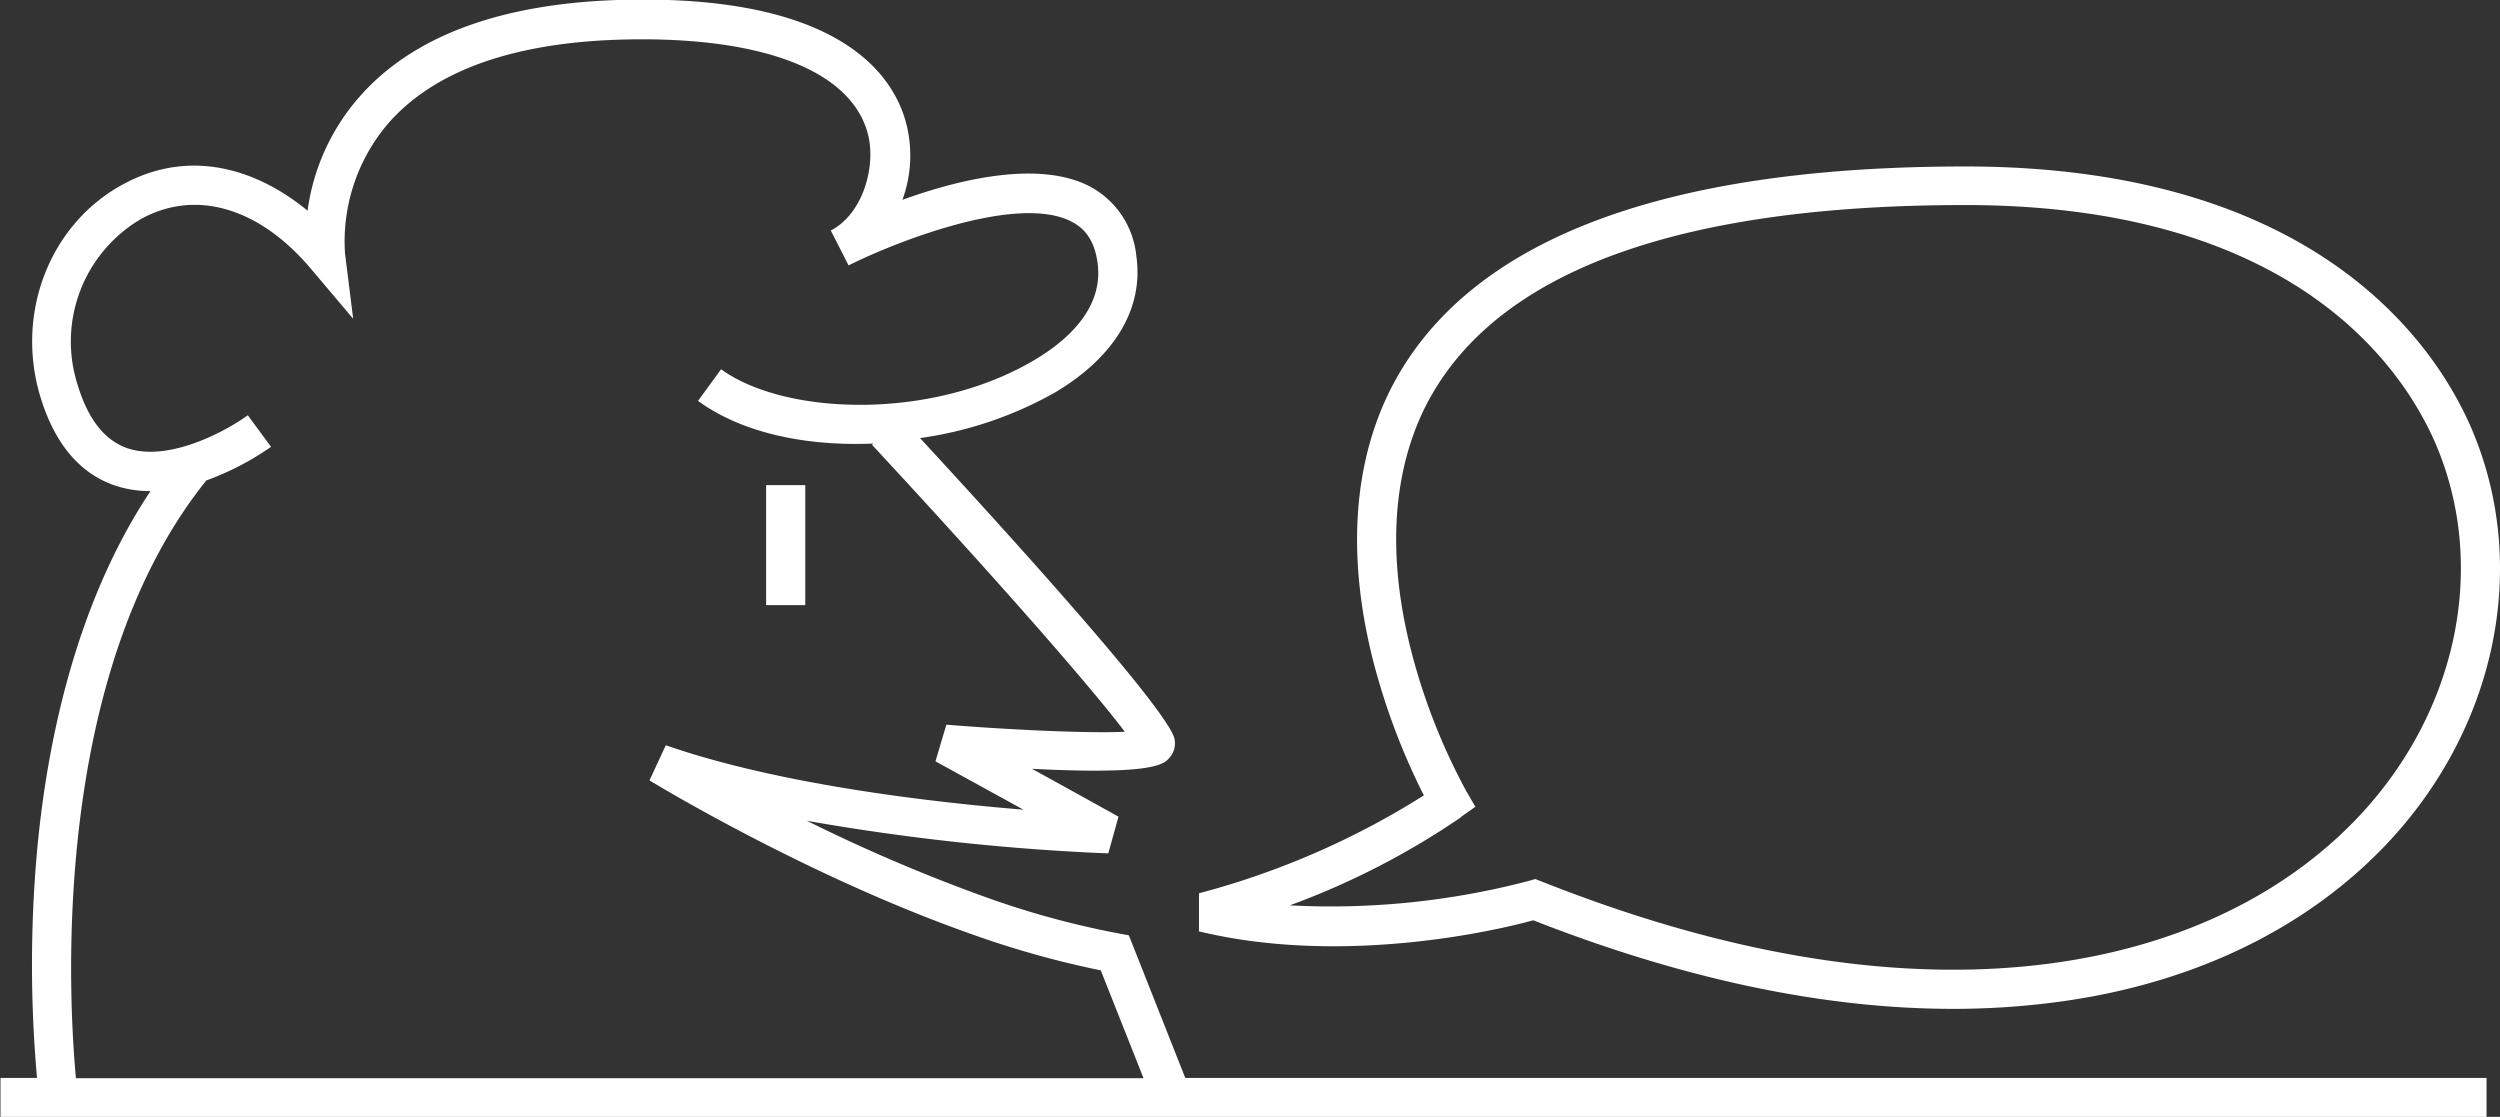<svg id="Calque_1" data-name="Calque 1" xmlns="http://www.w3.org/2000/svg" viewBox="0 0 306.51 136.93"><rect x="0" y="0" width="306.51" height="136.93" fill="#333333" stroke="none"/><defs><style>.cls-1{fill:#fff;}</style></defs><path class="cls-1" d="M714.12,325c18.41,7.22,35.67,10.86,51.47,10.86a96.35,96.35,0,0,0,11.76-.71c16.58-2,30.67-8.54,40.73-18.8C832,302.16,836.42,282,829.28,265c-4.1-9.75-18.35-32.42-62.19-32.42-36.38,0-59.78,8.63-69.56,25.65-5.5,9.58-6.49,21.88-2.87,35.59a82.3,82.3,0,0,0,6.05,15.87,99,99,0,0,1-27.57,12v4.67C691,330.67,710,326.15,714.12,325Zm-8.89-12.65,1.8-1.27-1.11-1.9a75.54,75.54,0,0,1-6.65-16.78c-4.12-15.69-.95-26,2.43-31.86,8.87-15.42,30.87-23.23,65.39-23.23,41,0,54,20.62,57.76,29.48,6.4,15.22,2.39,33.35-10.2,46.2-9.29,9.47-22.39,15.49-37.88,17.4-18.27,2.25-39-1.17-61.63-10.15l-.77-.3-.79.23a95.52,95.52,0,0,1-29.31,3A95,95,0,0,0,705.23,312.39Z" transform="translate(-526.14 -212.17)"/><rect class="cls-1" x="93.93" y="59.48" width="4.8" height="14.71"/><path class="cls-1" d="M664.54,326.84l-1.32-.24A106.84,106.84,0,0,1,646.54,322a204.8,204.8,0,0,1-21.47-9.2,277.76,277.76,0,0,0,36.95,4l1.25-4.5c-2.7-1.51-6.8-3.78-10.61-5.87,15,.76,16.16-.57,16.85-1.34a2.64,2.64,0,0,0,.63-2.31c-.7-3.5-20.48-25.29-31.2-36.9a46.76,46.76,0,0,0,16.67-5.66c7.26-4.37,10.76-10.28,9.85-16.65a10.85,10.85,0,0,0-5.68-8.53c-6.21-3.25-16-.91-23,1.63a15.78,15.78,0,0,0,.49-9.27c-1.51-5.94-8-15.81-34.36-15.26-15.2.33-26.26,4.4-32.88,12.11A26.52,26.52,0,0,0,563.85,238c-6.08-5-14.33-7.78-22.7-3.19-9,4.92-13.2,15.94-10,26.2,1.77,5.69,4.87,9.3,9.21,10.73a13.66,13.66,0,0,0,4.23.64c-9.27,13.93-12.72,31.15-13.91,44.16a156.51,156.51,0,0,0,0,27.79h-4.48v4.8H831v-4.8H671.46Zm-113.1-55.77a34,34,0,0,0,7.93-4.12l-2.85-3.87c-2.31,1.71-9.47,5.77-14.68,4.07-2.78-.92-4.84-3.47-6.12-7.6A17.42,17.42,0,0,1,543.46,239c6.69-3.66,14.46-1.38,20.78,6.1l5.2,6.15-1-8a22.28,22.28,0,0,1,5.22-15.86c5.7-6.59,15.56-10.09,29.29-10.38,16.84-.35,27.64,3.89,29.61,11.64,1,3.94-.62,9.75-4.56,11.78l2.18,4.28c5.33-2.68,20.65-8.87,27.37-5.35,1.8.94,2.8,2.52,3.15,5,.79,5.56-3.68,9.51-7.57,11.85-12.63,7.59-30.79,6.91-38.58,1.23l-2.83,3.88c5.56,4.05,13.49,5.57,21.5,5.23l-.17.15c16.37,17.65,27.2,30.15,31,35.19-4.48.2-13.8-.22-21.88-.87l-1.34,4.49,10.79,5.93c-11.5-.94-30.09-3.11-43.85-7.9l-2,4.31c.19.12,19,11.6,39.21,18.75a115.18,115.18,0,0,0,16.12,4.54l5.24,13.22H535.45C534.56,334.78,532.2,295,551.44,271.07Z" transform="translate(-526.14 -212.17)"/></svg>